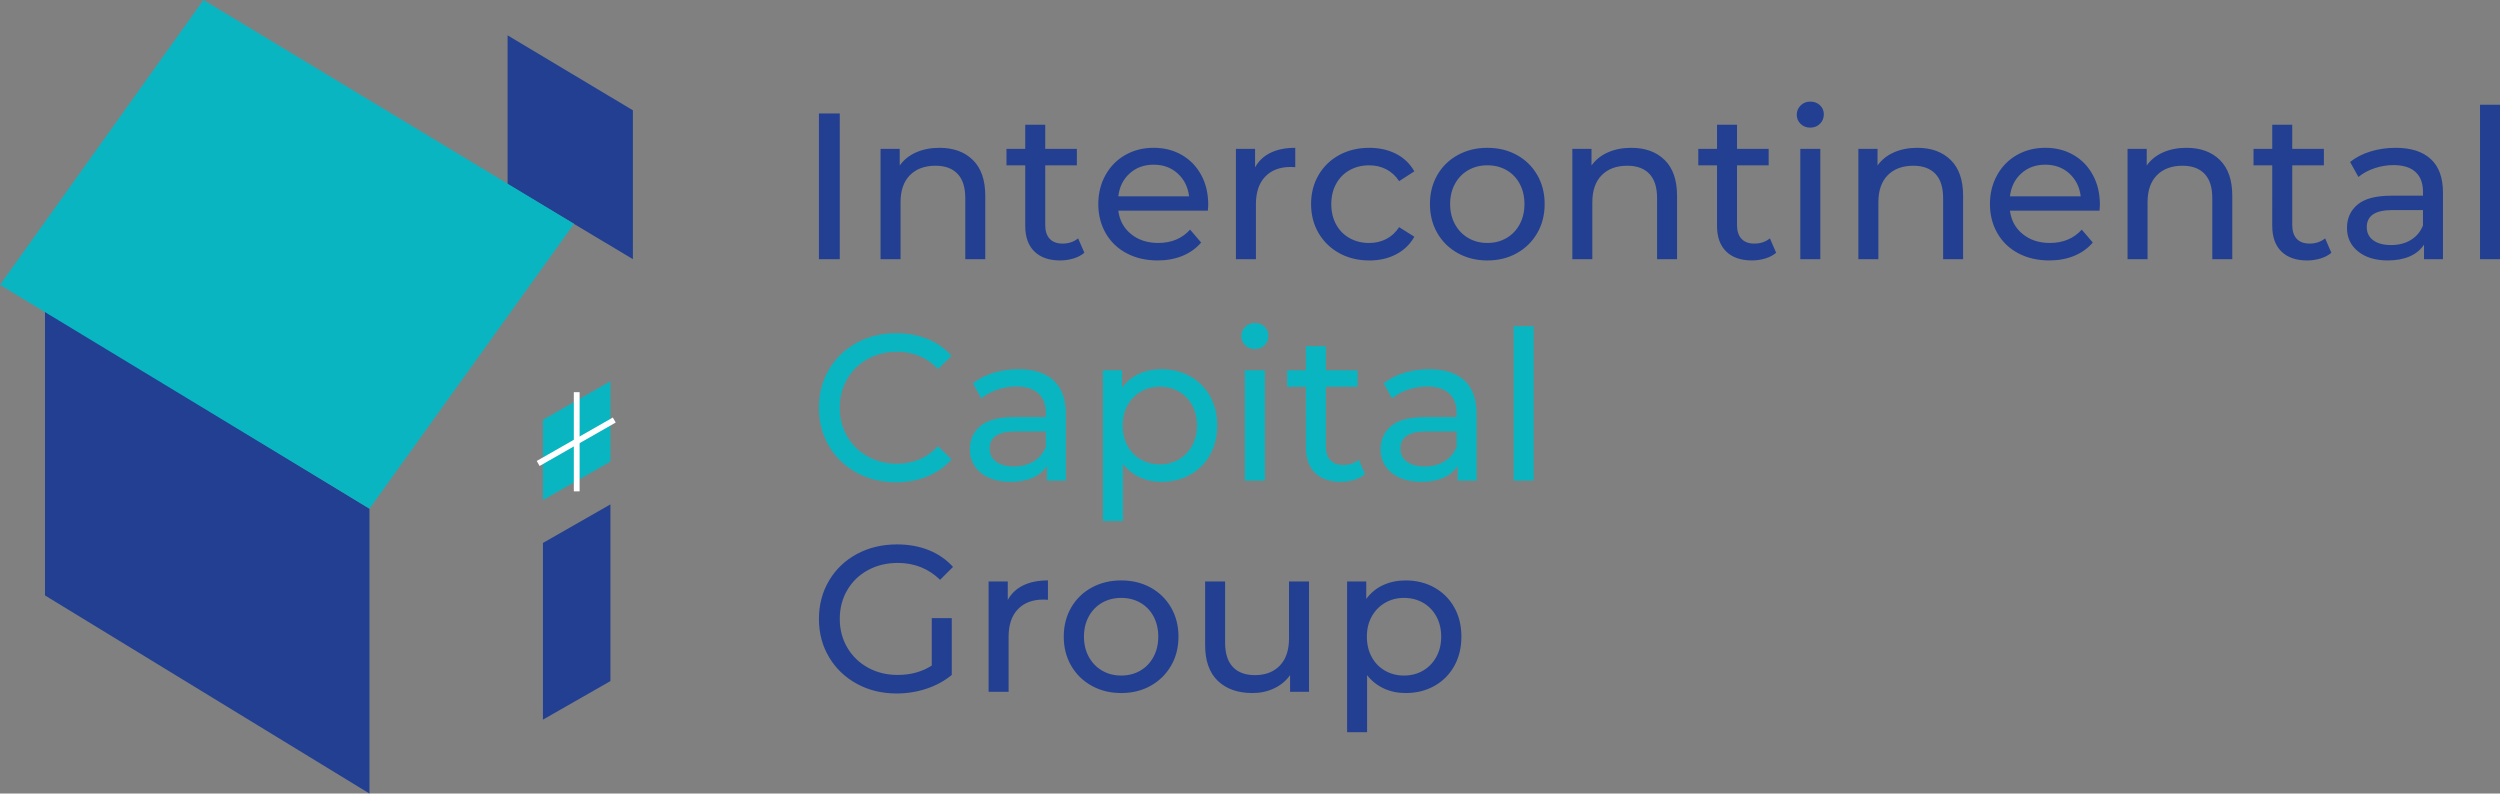 <?xml version="1.0" encoding="UTF-8" standalone="no"?>
<svg
   xmlns:dc="http://purl.org/dc/elements/1.1/"
   xmlns:cc="http://creativecommons.org/ns#"
   xmlns:rdf="http://www.w3.org/1999/02/22-rdf-syntax-ns#"
   xmlns:svg="http://www.w3.org/2000/svg"
   xmlns="http://www.w3.org/2000/svg"
   xmlns:xlink="http://www.w3.org/1999/xlink"
   xmlns:sodipodi="http://sodipodi.sourceforge.net/DTD/sodipodi-0.dtd"
   xmlns:inkscape="http://www.inkscape.org/namespaces/inkscape"
   width="280.14"
   height="88.92"
   viewBox="0 0 280.14 88.92"
   version="1.1"
   id="svg38"
   sodipodi:docname="logo.svg"
   inkscape:version="0.92.3 (2405546, 2018-03-11)">
  <rect x="0" y="0" width="280.14" height="88.92" fill="#808080" stroke="none"/>
  <sodipodi:namedview
     pagecolor="#ffffff"
     bordercolor="#666666"
     borderopacity="1"
     objecttolerance="10"
     gridtolerance="10"
     guidetolerance="10"
     inkscape:pageopacity="0"
     inkscape:pageshadow="2"
     inkscape:window-width="1920"
     inkscape:window-height="1017"
     id="namedview40"
     showgrid="false"
     inkscape:pagecheckerboard="true"
     showguides="true"
     inkscape:guide-bbox="true"
     inkscape:zoom="4.5186007"
     inkscape:cx="118.86601"
     inkscape:cy="11.668261"
     inkscape:window-x="-8"
     inkscape:window-y="336"
     inkscape:window-maximized="1"
     inkscape:current-layer="svg38"
     fit-margin-top="0"
     fit-margin-left="0"
     fit-margin-right="0"
     fit-margin-bottom="0">
    <sodipodi:guide
       position="91.849,59.875"
       orientation="1,0"
       id="guide4586"
       inkscape:locked="false" />
  </sodipodi:namedview>
  <desc
     id="desc2">Created with Lunacy</desc>
  <defs
     id="defs8">
    <rect
       width="283"
       height="90"
       id="artboard_1"
       x="0"
       y="0" />
    <clipPath
       id="clip_1">
      <use
         xlink:href="#artboard_1"
         id="use5"
         style="clip-rule:evenodd"
         x="0"
         y="0"
         width="100%"
         height="100%" />
    </clipPath>
  </defs>
  <g
     id="final-icg-logo"
     transform="translate(0,-0.12)">
    <g
       id="Group">
      <path
         d="m 0,31.92 36.36,22.2 V 22.2 L 0,0 Z"
         transform="translate(5.04,34.92)"
         id="Path"
         inkscape:connector-curvature="0"
         style="fill:#223f91;stroke:none" />
      <path
         d="m 0,16.68 14.04,8.4 V 8.4 L 0,0 Z"
         transform="translate(56.88,4.08)"
         id="path13"
         inkscape:connector-curvature="0"
         style="fill:#223f91;stroke:none" />
      <path
         d="M 7.56,9 0,13.32 v -9 L 7.56,0 Z"
         transform="translate(60.84,42.84)"
         id="path15"
         inkscape:connector-curvature="0"
         style="fill:#0ab5c2;stroke:none" />
      <path
         d="M 8.529,1.131 0,6"
         transform="translate(60.304,46.055)"
         id="Path-Copy"
         inkscape:connector-curvature="0"
         style="fill:none;stroke:#ffffff;stroke-width:0.648" />
      <path
         d="M 1.792,11.113 V 0"
         transform="translate(62.832,44.066)"
         id="Path-Copy-3"
         inkscape:connector-curvature="0"
         style="fill:none;stroke:#ffffff;stroke-width:0.648" />
      <path
         d="M 7.56,19.8 0,24.12 V 4.32 L 7.56,0 Z"
         transform="translate(60.84,56.64)"
         id="path19"
         inkscape:connector-curvature="0"
         style="fill:#223f91;stroke:none" />
      <path
         d="M 0,31.92 41.4,57 64.32,25.08 22.8,0 Z"
         transform="translate(0,0.12)"
         id="path21"
         inkscape:connector-curvature="0"
         style="fill:#0ab5c2;stroke:none" />
    </g>
  </g>
  <g
     id="Intercontinental-Cap"
     transform="translate(89.4,8.88)">
    <g
       id="Intercontinental"
       style="fill:#223f91"
       transform="translate(-0.083)">
      <path
         d="m 113.537,5.422 q -0.653,0 -1.084,-0.42 -0.432,-0.42 -0.432,-1.026 0,-0.607 0.432,-1.038 0.431,-0.432 1.084,-0.432 0.654,0 1.085,0.408 0.432,0.408 0.432,1.015 0,0.63 -0.432,1.061 -0.431,0.432 -1.085,0.432 z m 75.047,-2.566 h 2.239 V 20.165 h -2.239 z M 2.449,3.835 h 2.333 V 20.165 H 2.449 Z M 30.98,20.083 q 0.723,-0.222 1.213,-0.641 L 31.493,17.832 q -0.723,0.583 -1.75,0.583 -0.933,0 -1.435,-0.536 Q 27.807,17.342 27.807,16.339 V 9.644 h 3.546 V 7.801 H 27.807 V 5.095 H 25.567 V 7.801 H 23.468 v 1.843 h 2.099 v 6.788 q 0,1.866 1.026,2.869 1.026,1.003 2.893,1.003 0.77,0 1.493,-0.222 z m 77.519,0 q 0.723,-0.222 1.213,-0.641 l -0.7,-1.61 q -0.723,0.583 -1.75,0.583 -0.933,0 -1.435,-0.536 -0.501,-0.536 -0.501,-1.54 V 9.644 h 3.546 V 7.801 h -3.546 V 5.095 h -2.24 V 7.801 h -2.099 v 1.843 h 2.099 v 6.788 q 0,1.866 1.027,2.869 1.026,1.003 2.893,1.003 0.769,0 1.493,-0.222 z m 63.428,-0.641 q -0.49,0.42 -1.213,0.641 -0.723,0.222 -1.493,0.222 -1.866,0 -2.892,-1.003 -1.027,-1.003 -1.027,-2.869 V 9.644 h -2.099 V 7.801 h 2.099 V 5.095 h 2.24 V 7.801 h 3.546 v 1.843 h -3.546 v 6.695 q 0,1.003 0.501,1.54 0.502,0.536 1.435,0.536 1.026,0 1.75,-0.583 z M 15.956,7.684 q 2.356,1e-5 3.744,1.365 1.388,1.365 1.388,4.001 v 7.115 H 18.849 v -6.858 q 0,-1.796 -0.863,-2.706 -0.863,-0.91 -2.473,-0.91 -1.82,0 -2.869,1.061 -1.05,1.061 -1.05,3.044 v 6.369 H 9.355 V 7.801 H 11.501 V 9.667 Q 12.177,8.711 13.332,8.198 14.487,7.684 15.956,7.684 Z m 30.116,6.369 q 0,0.257 -0.047,0.676 h -10.031 q 0.21,1.633 1.435,2.624 1.225,0.992 3.044,0.992 2.216,0 3.569,-1.493 l 1.236,1.446 q -0.84,0.98 -2.088,1.493 -1.248,0.513 -2.788,0.513 -1.96,0 -3.476,-0.805 -1.516,-0.805 -2.344,-2.251 -0.828,-1.446 -0.828,-3.266 0,-1.796 0.805,-3.243 0.805,-1.446 2.216,-2.251 1.411,-0.805 3.184,-0.805 1.773,1e-5 3.161,0.805 1.388,0.805 2.17,2.251 0.781,1.446 0.781,3.313 z M 53.048,8.244 Q 51.905,8.804 51.322,9.877 V 7.801 h -2.146 v 12.364 h 2.24 v -6.159 q 0,-2.006 1.038,-3.091 1.038,-1.085 2.858,-1.085 0.327,0 0.513,0.023 V 7.684 q -1.633,1e-5 -2.776,0.56 z M 64.129,20.305 q -1.89,0 -3.371,-0.817 -1.481,-0.816 -2.321,-2.251 -0.84,-1.435 -0.84,-3.254 0,-1.82 0.84,-3.254 0.84,-1.435 2.321,-2.24 1.481,-0.805 3.371,-0.805 1.68,1e-5 2.998,0.677 1.318,0.677 2.041,1.96 l -1.703,1.096 q -0.583,-0.886 -1.446,-1.33 -0.863,-0.443 -1.913,-0.443 -1.213,0 -2.181,0.537 -0.968,0.536 -1.516,1.528 -0.548,0.992 -0.548,2.275 0,1.306 0.548,2.298 0.548,0.992 1.516,1.528 0.968,0.537 2.181,0.537 1.05,0 1.913,-0.443 0.863,-0.443 1.446,-1.33 l 1.703,1.073 q -0.723,1.283 -2.041,1.971 -1.318,0.688 -2.998,0.688 z m 9.914,-0.817 q 1.47,0.817 3.312,0.817 1.843,0 3.301,-0.817 1.458,-0.816 2.286,-2.251 0.828,-1.435 0.828,-3.254 0,-1.82 -0.828,-3.254 -0.828,-1.435 -2.286,-2.24 -1.458,-0.805 -3.301,-0.805 -1.843,1e-5 -3.312,0.805 -1.47,0.805 -2.298,2.24 -0.828,1.435 -0.828,3.254 0,1.82 0.828,3.254 0.828,1.435 2.298,2.251 z M 93.475,7.684 q 2.356,1e-5 3.744,1.365 1.388,1.365 1.388,4.001 v 7.115 H 96.368 v -6.858 q 0,-1.796 -0.863,-2.706 -0.863,-0.91 -2.473,-0.91 -1.82,0 -2.869,1.061 -1.05,1.061 -1.05,3.044 v 6.369 H 86.874 V 7.801 h 2.146 V 9.667 Q 89.696,8.711 90.851,8.198 92.006,7.684 93.475,7.684 Z m 35.797,1.365 q -1.388,-1.365 -3.744,-1.365 -1.47,0 -2.624,0.513 -1.155,0.513 -1.832,1.47 V 7.801 h -2.146 v 12.364 h 2.24 v -6.369 q 0,-1.983 1.049,-3.044 1.05,-1.061 2.87,-1.061 1.609,0 2.473,0.91 0.863,0.91 0.863,2.706 v 6.858 h 2.239 v -7.115 q 0,-2.636 -1.388,-4.001 z m 16.715,5.004 q 0,0.257 -0.047,0.676 h -10.031 q 0.21,1.633 1.435,2.624 1.224,0.992 3.044,0.992 2.216,0 3.569,-1.493 l 1.236,1.446 q -0.839,0.98 -2.087,1.493 -1.248,0.513 -2.788,0.513 -1.96,0 -3.476,-0.805 -1.516,-0.805 -2.344,-2.251 -0.829,-1.446 -0.829,-3.266 0,-1.796 0.805,-3.243 0.805,-1.446 2.216,-2.251 1.412,-0.805 3.185,-0.805 1.773,1e-5 3.161,0.805 1.388,0.805 2.169,2.251 0.782,1.446 0.782,3.313 z m 13.448,-5.004 q -1.388,-1.365 -3.744,-1.365 -1.47,0 -2.624,0.513 -1.155,0.513 -1.832,1.47 V 7.801 h -2.146 v 12.364 h 2.24 v -6.369 q 0,-1.983 1.049,-3.044 1.05,-1.061 2.87,-1.061 1.609,0 2.473,0.91 0.863,0.91 0.863,2.706 v 6.858 h 2.239 v -7.115 q 0,-2.636 -1.388,-4.001 z m 23.631,-0.105 q -1.364,-1.26 -3.93,-1.26 -1.493,0 -2.823,0.408 -1.33,0.408 -2.286,1.178 l 0.933,1.68 q 0.723,-0.607 1.773,-0.968 1.05,-0.362 2.146,-0.362 1.633,0 2.473,0.77 0.84,0.77 0.84,2.216 v 0.443 h -3.546 q -2.59,0 -3.779,0.991 -1.19,0.992 -1.19,2.624 0,1.633 1.248,2.636 1.248,1.003 3.324,1.003 1.423,0 2.461,-0.455 1.038,-0.455 1.598,-1.318 v 1.633 h 2.123 v -7.465 q 0,-2.496 -1.365,-3.756 z M 112.418,7.801 h 2.239 v 12.364 h -2.239 z M 39.961,9.574 q -1.61,0 -2.694,0.98 -1.085,0.98 -1.271,2.566 h 7.931 Q 43.74,11.557 42.655,10.565 41.571,9.574 39.961,9.574 Z m 99.914,0 q -1.61,0 -2.695,0.98 -1.084,0.98 -1.271,2.566 h 7.931 q -0.186,-1.563 -1.271,-2.554 -1.085,-0.991 -2.694,-0.991 z M 79.49,17.797 q -0.945,0.548 -2.135,0.548 -1.19,0 -2.135,-0.548 -0.945,-0.548 -1.493,-1.54 -0.548,-0.991 -0.548,-2.275 0,-1.283 0.548,-2.275 0.548,-0.991 1.493,-1.528 0.945,-0.537 2.135,-0.537 1.19,0 2.135,0.537 0.945,0.536 1.481,1.528 0.536,0.992 0.536,2.275 0,1.283 -0.536,2.275 -0.537,0.991 -1.481,1.54 z M 180.839,18.007 q -0.933,0.572 -2.217,0.572 -1.283,0 -2.006,-0.536 -0.723,-0.536 -0.723,-1.47 0,-1.913 2.846,-1.913 h 3.453 v 1.726 q -0.42,1.05 -1.353,1.621 z"
         id="path25"
         inkscape:connector-curvature="0" />
    </g>
    <g
       id="Capital"
       style="fill:#0ab5c2"
       transform="translate(-197.997,24.809)">
      <path
         d="m 248.128,5.002 q 0.432,0.42 1.085,0.42 0.653,0 1.085,-0.432 0.431,-0.432 0.431,-1.061 0,-0.607 -0.431,-1.015 -0.432,-0.408 -1.085,-0.408 -0.653,0 -1.085,0.432 -0.431,0.432 -0.431,1.038 0,0.607 0.431,1.026 z M 278.21,2.855 h 2.239 V 20.165 H 278.21 Z M 204.575,19.267 q 1.971,1.085 4.421,1.085 1.912,0 3.51,-0.653 1.598,-0.653 2.718,-1.913 l -1.516,-1.47 q -1.866,1.96 -4.596,1.96 -1.819,0 -3.289,-0.817 -1.47,-0.817 -2.298,-2.251 -0.828,-1.435 -0.828,-3.208 0,-1.773 0.828,-3.208 0.828,-1.435 2.298,-2.251 1.47,-0.816 3.289,-0.816 2.753,0 4.596,1.936 l 1.516,-1.47 q -1.12,-1.26 -2.706,-1.901 -1.586,-0.642 -3.499,-0.642 -2.45,0 -4.432,1.085 -1.983,1.085 -3.103,2.986 -1.12,1.901 -1.12,4.281 0,2.38 1.12,4.281 1.12,1.901 3.091,2.986 z m 56.979,0.175 q -0.49,0.42 -1.214,0.641 -0.723,0.222 -1.492,0.222 -1.867,0 -2.893,-1.003 -1.027,-1.003 -1.027,-2.869 V 9.644 h -2.099 V 7.801 h 2.099 V 5.095 h 2.24 V 7.801 h 3.546 v 1.843 h -3.546 v 6.695 q 0,1.003 0.501,1.54 0.502,0.536 1.435,0.536 1.027,0 1.75,-0.583 z M 226.667,8.944 q -1.365,-1.26 -3.931,-1.26 -1.493,0 -2.823,0.408 -1.33,0.408 -2.286,1.178 l 0.933,1.68 q 0.723,-0.607 1.773,-0.968 1.05,-0.362 2.146,-0.362 1.633,0 2.473,0.77 0.84,0.77 0.84,2.216 v 0.443 h -3.546 q -2.59,0 -3.779,0.991 -1.19,0.992 -1.19,2.624 0,1.633 1.248,2.636 1.248,1.003 3.324,1.003 1.423,0 2.461,-0.455 1.038,-0.455 1.598,-1.318 v 1.633 h 2.123 v -7.465 q 0,-2.496 -1.364,-3.756 z m 12.072,-1.26 q 1.796,1e-5 3.219,0.793 1.423,0.793 2.228,2.216 0.805,1.423 0.805,3.289 0,1.866 -0.805,3.301 -0.805,1.435 -2.228,2.228 -1.423,0.793 -3.219,0.793 -1.33,0 -2.438,-0.513 -1.108,-0.513 -1.878,-1.493 v 6.392 h -2.239 V 7.801 h 2.146 v 1.96 q 0.746,-1.026 1.889,-1.551 1.143,-0.525 2.52,-0.525 z m 33.954,1.26 q -1.365,-1.26 -3.931,-1.26 -1.493,0 -2.823,0.408 -1.329,0.408 -2.286,1.178 l 0.933,1.68 q 0.723,-0.607 1.773,-0.968 1.05,-0.362 2.146,-0.362 1.633,0 2.473,0.77 0.84,0.77 0.84,2.216 v 0.443 h -3.546 q -2.589,0 -3.779,0.991 -1.19,0.992 -1.19,2.624 0,1.633 1.248,2.636 1.248,1.003 3.324,1.003 1.423,0 2.462,-0.455 1.038,-0.455 1.598,-1.318 v 1.633 h 2.122 v -7.465 q 0,-2.496 -1.364,-3.756 z m -34.141,9.401 q 1.19,0 2.135,-0.548 0.944,-0.548 1.493,-1.54 0.548,-0.991 0.548,-2.275 0,-1.283 -0.548,-2.275 -0.549,-0.991 -1.493,-1.528 -0.945,-0.537 -2.135,-0.537 -1.166,0 -2.111,0.548 -0.945,0.548 -1.493,1.528 -0.548,0.98 -0.548,2.263 0,1.283 0.536,2.275 0.537,0.991 1.493,1.54 0.957,0.548 2.123,0.548 z M 224.439,18.007 q -0.933,0.572 -2.216,0.572 -1.284,0 -2.007,-0.536 -0.723,-0.536 -0.723,-1.47 0,-1.913 2.846,-1.913 h 3.453 v 1.726 q -0.42,1.05 -1.353,1.621 z M 250.333,7.801 h -2.24 v 12.364 h 2.24 z m 20.132,10.206 q -0.933,0.572 -2.216,0.572 -1.283,0 -2.007,-0.536 -0.723,-0.536 -0.723,-1.47 0,-1.913 2.846,-1.913 h 3.453 v 1.726 q -0.42,1.05 -1.353,1.621 z"
         id="path28"
         inkscape:connector-curvature="0" />
    </g>
    <g
       id="g33"
       style="fill:#223f91"
       transform="translate(-287.623,48.475)">
      <path
         d="m 302.634,11.907 h 2.24 v 6.369 q -1.213,1.003 -2.823,1.54 -1.61,0.537 -3.359,0.537 -2.473,0 -4.456,-1.085 -1.983,-1.085 -3.114,-2.986 Q 289.99,14.38 289.99,12 q 0,-2.379 1.132,-4.292 1.131,-1.913 3.126,-2.986 1.994,-1.073 4.49,-1.073 1.96,0 3.558,0.642 1.598,0.642 2.718,1.878 l -1.447,1.446 q -1.959,-1.89 -4.735,-1.89 -1.867,0 -3.348,0.805 -1.481,0.805 -2.321,2.239 -0.84,1.435 -0.84,3.231 0,1.773 0.84,3.208 0.84,1.435 2.321,2.251 1.481,0.817 3.324,0.817 2.193,0 3.826,-1.05 z m 8.515,-2.03 q 0.583,-1.073 1.726,-1.633 1.143,-0.56 2.776,-0.56 v 2.17 q -0.186,-0.023 -0.513,-0.023 -1.82,0 -2.858,1.085 -1.038,1.085 -1.038,3.091 v 6.159 h -2.239 V 7.801 h 2.146 z m 9.401,9.611 q 1.47,0.817 3.313,0.817 1.843,0 3.301,-0.817 1.458,-0.816 2.286,-2.251 0.828,-1.435 0.828,-3.254 0,-1.82 -0.828,-3.254 -0.828,-1.435 -2.286,-2.24 -1.458,-0.805 -3.301,-0.805 -1.843,1e-5 -3.313,0.805 -1.47,0.805 -2.298,2.24 -0.828,1.435 -0.828,3.254 0,1.82 0.828,3.254 0.828,1.435 2.298,2.251 z M 358.948,8.478 q -1.423,-0.793 -3.219,-0.793 -1.377,0 -2.52,0.525 -1.143,0.525 -1.889,1.551 V 7.801 h -2.146 v 16.89 h 2.239 v -6.392 q 0.77,0.98 1.878,1.493 1.108,0.513 2.438,0.513 1.796,0 3.219,-0.793 1.423,-0.793 2.228,-2.228 0.805,-1.435 0.805,-3.301 0,-1.866 -0.805,-3.289 -0.805,-1.423 -2.228,-2.216 z M 344.905,20.165 h -2.123 v -1.866 q -0.677,0.957 -1.785,1.481 -1.108,0.525 -2.414,0.525 -2.473,0 -3.896,-1.365 -1.423,-1.365 -1.423,-4.024 V 7.801 h 2.239 v 6.858 q 0,1.796 0.863,2.718 0.864,0.921 2.473,0.921 1.773,0 2.8,-1.073 1.026,-1.073 1.026,-3.033 V 7.801 h 2.24 z m -18.908,-2.368 q -0.945,0.548 -2.134,0.548 -1.19,0 -2.135,-0.548 -0.945,-0.548 -1.493,-1.54 -0.548,-0.991 -0.548,-2.275 0,-1.283 0.548,-2.275 0.548,-0.991 1.493,-1.528 0.945,-0.537 2.135,-0.537 1.189,0 2.134,0.537 0.945,0.536 1.481,1.528 0.537,0.992 0.537,2.275 0,1.283 -0.537,2.275 -0.536,0.991 -1.481,1.54 z m 31.68,0 q -0.945,0.548 -2.135,0.548 -1.166,0 -2.123,-0.548 -0.956,-0.548 -1.493,-1.54 -0.536,-0.991 -0.536,-2.275 0,-1.283 0.548,-2.263 0.548,-0.98 1.493,-1.528 0.945,-0.548 2.111,-0.548 1.19,0 2.135,0.537 0.944,0.536 1.493,1.528 0.548,0.992 0.548,2.275 0,1.283 -0.548,2.275 -0.549,0.991 -1.493,1.54 z"
         id="path31"
         inkscape:connector-curvature="0" />
    </g>
  </g>
</svg>
